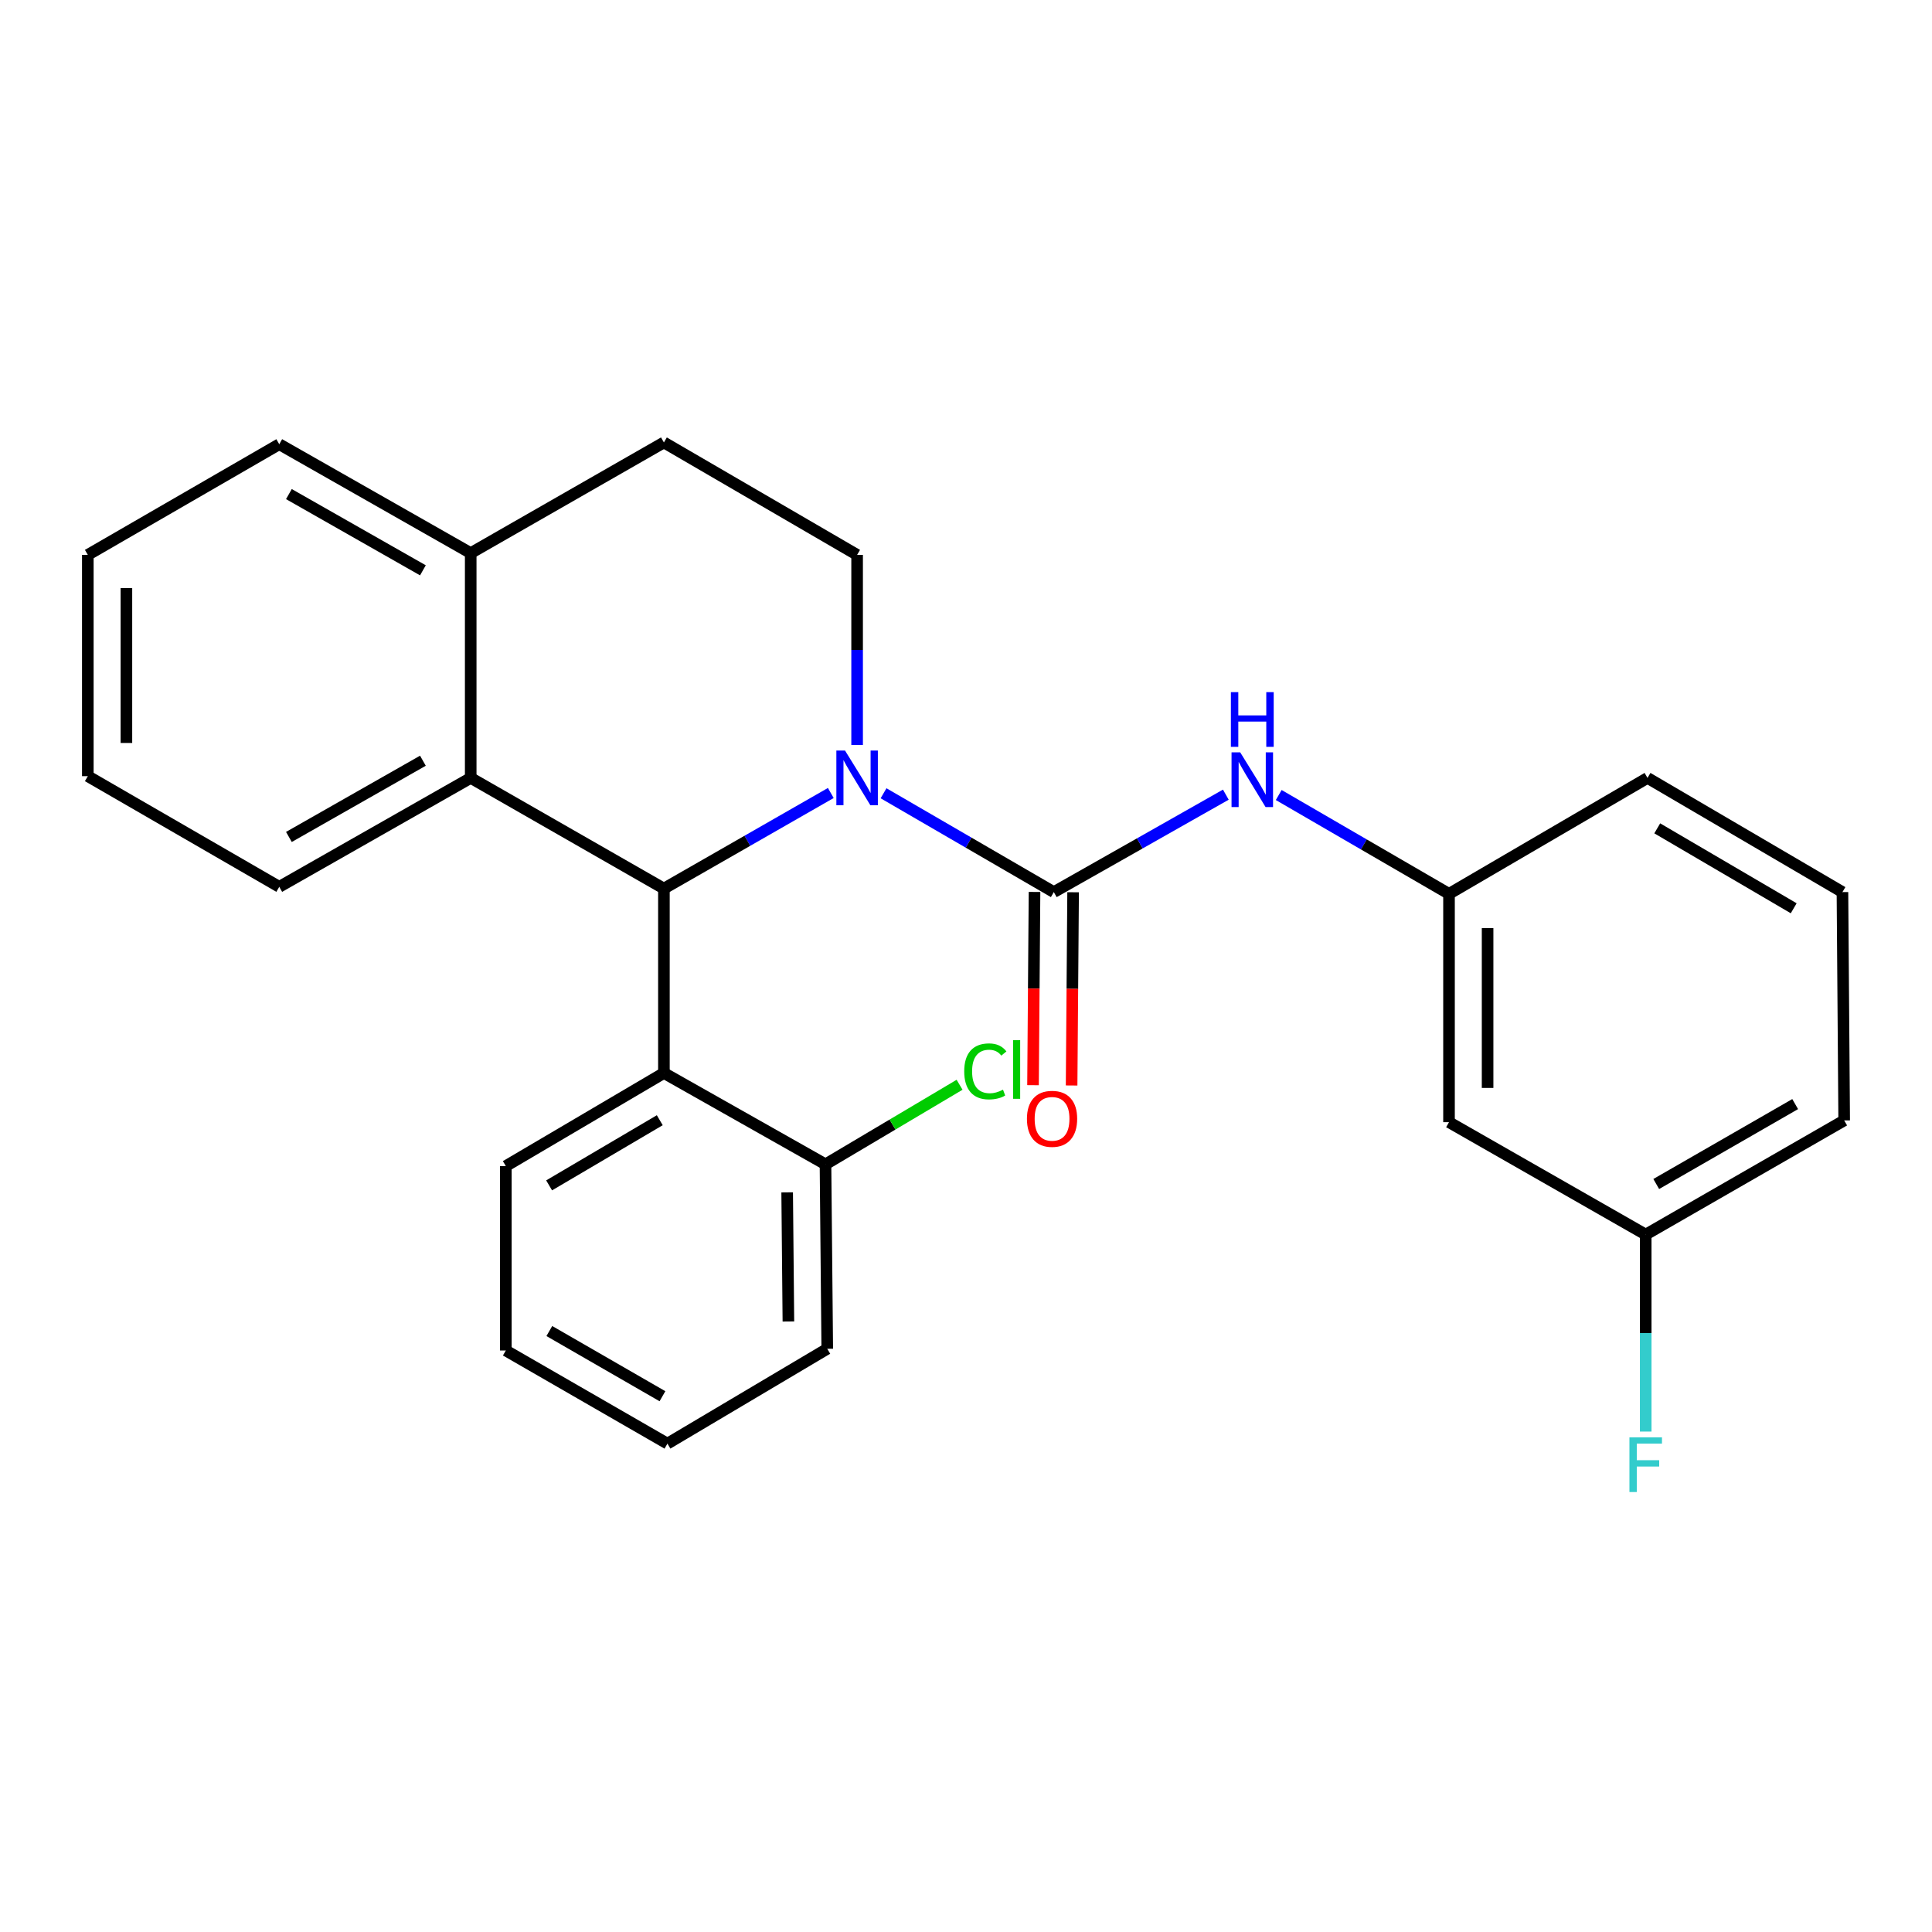 <?xml version='1.0' encoding='iso-8859-1'?>
<svg version='1.1' baseProfile='full'
              xmlns='http://www.w3.org/2000/svg'
                      xmlns:rdkit='http://www.rdkit.org/xml'
                      xmlns:xlink='http://www.w3.org/1999/xlink'
                  xml:space='preserve'
width='1000px' height='1000px' viewBox='0 0 1000 1000'>
<!-- END OF HEADER -->
<rect style='opacity:1.0;fill:#FFFFFF;stroke:none' width='1000' height='1000' x='0' y='0'> </rect>
<path class='bond-0' d='M 45.455,287.202 L 45.455,401.74' style='fill:none;fill-rule:evenodd;stroke:#000000;stroke-width:6px;stroke-linecap:butt;stroke-linejoin:miter;stroke-opacity:1' />
<path class='bond-0' d='M 65.428,304.383 L 65.428,384.56' style='fill:none;fill-rule:evenodd;stroke:#000000;stroke-width:6px;stroke-linecap:butt;stroke-linejoin:miter;stroke-opacity:1' />
<path class='bond-1' d='M 45.455,287.202 L 144.546,229.922' style='fill:none;fill-rule:evenodd;stroke:#000000;stroke-width:6px;stroke-linecap:butt;stroke-linejoin:miter;stroke-opacity:1' />
<path class='bond-2' d='M 45.455,401.74 L 144.546,459.02' style='fill:none;fill-rule:evenodd;stroke:#000000;stroke-width:6px;stroke-linecap:butt;stroke-linejoin:miter;stroke-opacity:1' />
<path class='bond-3' d='M 144.546,459.02 L 243.638,402.65' style='fill:none;fill-rule:evenodd;stroke:#000000;stroke-width:6px;stroke-linecap:butt;stroke-linejoin:miter;stroke-opacity:1' />
<path class='bond-3' d='M 149.534,433.204 L 218.898,393.745' style='fill:none;fill-rule:evenodd;stroke:#000000;stroke-width:6px;stroke-linecap:butt;stroke-linejoin:miter;stroke-opacity:1' />
<path class='bond-4' d='M 144.546,229.922 L 243.638,286.292' style='fill:none;fill-rule:evenodd;stroke:#000000;stroke-width:6px;stroke-linecap:butt;stroke-linejoin:miter;stroke-opacity:1' />
<path class='bond-4' d='M 149.534,255.739 L 218.898,295.198' style='fill:none;fill-rule:evenodd;stroke:#000000;stroke-width:6px;stroke-linecap:butt;stroke-linejoin:miter;stroke-opacity:1' />
<path class='bond-5' d='M 243.638,286.292 L 243.638,402.65' style='fill:none;fill-rule:evenodd;stroke:#000000;stroke-width:6px;stroke-linecap:butt;stroke-linejoin:miter;stroke-opacity:1' />
<path class='bond-6' d='M 243.638,286.292 L 343.639,229.012' style='fill:none;fill-rule:evenodd;stroke:#000000;stroke-width:6px;stroke-linecap:butt;stroke-linejoin:miter;stroke-opacity:1' />
<path class='bond-7' d='M 243.638,402.65 L 343.639,459.93' style='fill:none;fill-rule:evenodd;stroke:#000000;stroke-width:6px;stroke-linecap:butt;stroke-linejoin:miter;stroke-opacity:1' />
<path class='bond-8' d='M 430.02,410.452 L 386.83,435.191' style='fill:none;fill-rule:evenodd;stroke:#0000FF;stroke-width:6px;stroke-linecap:butt;stroke-linejoin:miter;stroke-opacity:1' />
<path class='bond-8' d='M 386.83,435.191 L 343.639,459.93' style='fill:none;fill-rule:evenodd;stroke:#000000;stroke-width:6px;stroke-linecap:butt;stroke-linejoin:miter;stroke-opacity:1' />
<path class='bond-9' d='M 443.641,385.604 L 443.641,336.403' style='fill:none;fill-rule:evenodd;stroke:#0000FF;stroke-width:6px;stroke-linecap:butt;stroke-linejoin:miter;stroke-opacity:1' />
<path class='bond-9' d='M 443.641,336.403 L 443.641,287.202' style='fill:none;fill-rule:evenodd;stroke:#000000;stroke-width:6px;stroke-linecap:butt;stroke-linejoin:miter;stroke-opacity:1' />
<path class='bond-10' d='M 457.324,410.593 L 501.388,436.171' style='fill:none;fill-rule:evenodd;stroke:#0000FF;stroke-width:6px;stroke-linecap:butt;stroke-linejoin:miter;stroke-opacity:1' />
<path class='bond-10' d='M 501.388,436.171 L 545.451,461.75' style='fill:none;fill-rule:evenodd;stroke:#000000;stroke-width:6px;stroke-linecap:butt;stroke-linejoin:miter;stroke-opacity:1' />
<path class='bond-11' d='M 443.641,287.202 L 343.639,229.012' style='fill:none;fill-rule:evenodd;stroke:#000000;stroke-width:6px;stroke-linecap:butt;stroke-linejoin:miter;stroke-opacity:1' />
<path class='bond-12' d='M 343.639,459.93 L 343.639,555.382' style='fill:none;fill-rule:evenodd;stroke:#000000;stroke-width:6px;stroke-linecap:butt;stroke-linejoin:miter;stroke-opacity:1' />
<path class='bond-13' d='M 535.465,461.673 L 535.077,511.68' style='fill:none;fill-rule:evenodd;stroke:#000000;stroke-width:6px;stroke-linecap:butt;stroke-linejoin:miter;stroke-opacity:1' />
<path class='bond-13' d='M 535.077,511.68 L 534.689,561.688' style='fill:none;fill-rule:evenodd;stroke:#FF0000;stroke-width:6px;stroke-linecap:butt;stroke-linejoin:miter;stroke-opacity:1' />
<path class='bond-13' d='M 555.438,461.827 L 555.05,511.835' style='fill:none;fill-rule:evenodd;stroke:#000000;stroke-width:6px;stroke-linecap:butt;stroke-linejoin:miter;stroke-opacity:1' />
<path class='bond-13' d='M 555.05,511.835 L 554.662,561.843' style='fill:none;fill-rule:evenodd;stroke:#FF0000;stroke-width:6px;stroke-linecap:butt;stroke-linejoin:miter;stroke-opacity:1' />
<path class='bond-14' d='M 545.451,461.75 L 589.971,436.533' style='fill:none;fill-rule:evenodd;stroke:#000000;stroke-width:6px;stroke-linecap:butt;stroke-linejoin:miter;stroke-opacity:1' />
<path class='bond-14' d='M 589.971,436.533 L 634.491,411.315' style='fill:none;fill-rule:evenodd;stroke:#0000FF;stroke-width:6px;stroke-linecap:butt;stroke-linejoin:miter;stroke-opacity:1' />
<path class='bond-15' d='M 661.866,411.502 L 705.935,437.081' style='fill:none;fill-rule:evenodd;stroke:#0000FF;stroke-width:6px;stroke-linecap:butt;stroke-linejoin:miter;stroke-opacity:1' />
<path class='bond-15' d='M 705.935,437.081 L 750.004,462.66' style='fill:none;fill-rule:evenodd;stroke:#000000;stroke-width:6px;stroke-linecap:butt;stroke-linejoin:miter;stroke-opacity:1' />
<path class='bond-16' d='M 750.004,462.66 L 750.004,580.838' style='fill:none;fill-rule:evenodd;stroke:#000000;stroke-width:6px;stroke-linecap:butt;stroke-linejoin:miter;stroke-opacity:1' />
<path class='bond-16' d='M 769.978,480.387 L 769.978,563.111' style='fill:none;fill-rule:evenodd;stroke:#000000;stroke-width:6px;stroke-linecap:butt;stroke-linejoin:miter;stroke-opacity:1' />
<path class='bond-17' d='M 750.004,462.66 L 852.746,402.65' style='fill:none;fill-rule:evenodd;stroke:#000000;stroke-width:6px;stroke-linecap:butt;stroke-linejoin:miter;stroke-opacity:1' />
<path class='bond-18' d='M 750.004,580.838 L 851.814,639.016' style='fill:none;fill-rule:evenodd;stroke:#000000;stroke-width:6px;stroke-linecap:butt;stroke-linejoin:miter;stroke-opacity:1' />
<path class='bond-19' d='M 852.746,402.65 L 953.647,461.75' style='fill:none;fill-rule:evenodd;stroke:#000000;stroke-width:6px;stroke-linecap:butt;stroke-linejoin:miter;stroke-opacity:1' />
<path class='bond-19' d='M 857.786,428.75 L 928.417,470.12' style='fill:none;fill-rule:evenodd;stroke:#000000;stroke-width:6px;stroke-linecap:butt;stroke-linejoin:miter;stroke-opacity:1' />
<path class='bond-20' d='M 851.814,639.016 L 954.545,579.928' style='fill:none;fill-rule:evenodd;stroke:#000000;stroke-width:6px;stroke-linecap:butt;stroke-linejoin:miter;stroke-opacity:1' />
<path class='bond-20' d='M 857.265,612.839 L 929.177,571.477' style='fill:none;fill-rule:evenodd;stroke:#000000;stroke-width:6px;stroke-linecap:butt;stroke-linejoin:miter;stroke-opacity:1' />
<path class='bond-21' d='M 851.814,639.016 L 851.814,689.997' style='fill:none;fill-rule:evenodd;stroke:#000000;stroke-width:6px;stroke-linecap:butt;stroke-linejoin:miter;stroke-opacity:1' />
<path class='bond-21' d='M 851.814,689.997 L 851.814,740.978' style='fill:none;fill-rule:evenodd;stroke:#33CCCC;stroke-width:6px;stroke-linecap:butt;stroke-linejoin:miter;stroke-opacity:1' />
<path class='bond-22' d='M 953.647,461.75 L 954.545,579.928' style='fill:none;fill-rule:evenodd;stroke:#000000;stroke-width:6px;stroke-linecap:butt;stroke-linejoin:miter;stroke-opacity:1' />
<path class='bond-23' d='M 343.639,555.382 L 261.814,603.563' style='fill:none;fill-rule:evenodd;stroke:#000000;stroke-width:6px;stroke-linecap:butt;stroke-linejoin:miter;stroke-opacity:1' />
<path class='bond-23' d='M 341.5,579.821 L 284.222,613.548' style='fill:none;fill-rule:evenodd;stroke:#000000;stroke-width:6px;stroke-linecap:butt;stroke-linejoin:miter;stroke-opacity:1' />
<path class='bond-24' d='M 343.639,555.382 L 427.274,602.653' style='fill:none;fill-rule:evenodd;stroke:#000000;stroke-width:6px;stroke-linecap:butt;stroke-linejoin:miter;stroke-opacity:1' />
<path class='bond-25' d='M 261.814,603.563 L 261.814,699.015' style='fill:none;fill-rule:evenodd;stroke:#000000;stroke-width:6px;stroke-linecap:butt;stroke-linejoin:miter;stroke-opacity:1' />
<path class='bond-26' d='M 261.814,699.015 L 345.459,747.218' style='fill:none;fill-rule:evenodd;stroke:#000000;stroke-width:6px;stroke-linecap:butt;stroke-linejoin:miter;stroke-opacity:1' />
<path class='bond-26' d='M 284.334,688.94 L 342.885,722.682' style='fill:none;fill-rule:evenodd;stroke:#000000;stroke-width:6px;stroke-linecap:butt;stroke-linejoin:miter;stroke-opacity:1' />
<path class='bond-27' d='M 345.459,747.218 L 428.184,698.127' style='fill:none;fill-rule:evenodd;stroke:#000000;stroke-width:6px;stroke-linecap:butt;stroke-linejoin:miter;stroke-opacity:1' />
<path class='bond-28' d='M 428.184,698.127 L 427.274,602.653' style='fill:none;fill-rule:evenodd;stroke:#000000;stroke-width:6px;stroke-linecap:butt;stroke-linejoin:miter;stroke-opacity:1' />
<path class='bond-28' d='M 408.074,683.997 L 407.437,617.165' style='fill:none;fill-rule:evenodd;stroke:#000000;stroke-width:6px;stroke-linecap:butt;stroke-linejoin:miter;stroke-opacity:1' />
<path class='bond-29' d='M 427.274,602.653 L 461.973,582.061' style='fill:none;fill-rule:evenodd;stroke:#000000;stroke-width:6px;stroke-linecap:butt;stroke-linejoin:miter;stroke-opacity:1' />
<path class='bond-29' d='M 461.973,582.061 L 496.673,561.47' style='fill:none;fill-rule:evenodd;stroke:#00CC00;stroke-width:6px;stroke-linecap:butt;stroke-linejoin:miter;stroke-opacity:1' />
<path  class='atom-6' d='M 437.381 388.49
L 446.661 403.49
Q 447.581 404.97, 449.061 407.65
Q 450.541 410.33, 450.621 410.49
L 450.621 388.49
L 454.381 388.49
L 454.381 416.81
L 450.501 416.81
L 440.541 400.41
Q 439.381 398.49, 438.141 396.29
Q 436.941 394.09, 436.581 393.41
L 436.581 416.81
L 432.901 416.81
L 432.901 388.49
L 437.381 388.49
' fill='#0000FF'/>
<path  class='atom-11' d='M 531.541 579.098
Q 531.541 572.298, 534.901 568.498
Q 538.261 564.698, 544.541 564.698
Q 550.821 564.698, 554.181 568.498
Q 557.541 572.298, 557.541 579.098
Q 557.541 585.978, 554.141 589.898
Q 550.741 593.778, 544.541 593.778
Q 538.301 593.778, 534.901 589.898
Q 531.541 586.018, 531.541 579.098
M 544.541 590.578
Q 548.861 590.578, 551.181 587.698
Q 553.541 584.778, 553.541 579.098
Q 553.541 573.538, 551.181 570.738
Q 548.861 567.898, 544.541 567.898
Q 540.221 567.898, 537.861 570.698
Q 535.541 573.498, 535.541 579.098
Q 535.541 584.818, 537.861 587.698
Q 540.221 590.578, 544.541 590.578
' fill='#FF0000'/>
<path  class='atom-12' d='M 641.923 389.4
L 651.203 404.4
Q 652.123 405.88, 653.603 408.56
Q 655.083 411.24, 655.163 411.4
L 655.163 389.4
L 658.923 389.4
L 658.923 417.72
L 655.043 417.72
L 645.083 401.32
Q 643.923 399.4, 642.683 397.2
Q 641.483 395, 641.123 394.32
L 641.123 417.72
L 637.443 417.72
L 637.443 389.4
L 641.923 389.4
' fill='#0000FF'/>
<path  class='atom-12' d='M 637.103 358.248
L 640.943 358.248
L 640.943 370.288
L 655.423 370.288
L 655.423 358.248
L 659.263 358.248
L 659.263 386.568
L 655.423 386.568
L 655.423 373.488
L 640.943 373.488
L 640.943 386.568
L 637.103 386.568
L 637.103 358.248
' fill='#0000FF'/>
<path  class='atom-24' d='M 499.078 554.542
Q 499.078 547.502, 502.358 543.822
Q 505.678 540.102, 511.958 540.102
Q 517.798 540.102, 520.918 544.222
L 518.278 546.382
Q 515.998 543.382, 511.958 543.382
Q 507.678 543.382, 505.398 546.262
Q 503.158 549.102, 503.158 554.542
Q 503.158 560.142, 505.478 563.022
Q 507.838 565.902, 512.398 565.902
Q 515.518 565.902, 519.158 564.022
L 520.278 567.022
Q 518.798 567.982, 516.558 568.542
Q 514.318 569.102, 511.838 569.102
Q 505.678 569.102, 502.358 565.342
Q 499.078 561.582, 499.078 554.542
' fill='#00CC00'/>
<path  class='atom-24' d='M 524.358 538.382
L 528.038 538.382
L 528.038 568.742
L 524.358 568.742
L 524.358 538.382
' fill='#00CC00'/>
<path  class='atom-26' d='M 843.394 743.955
L 860.234 743.955
L 860.234 747.195
L 847.194 747.195
L 847.194 755.795
L 858.794 755.795
L 858.794 759.075
L 847.194 759.075
L 847.194 772.275
L 843.394 772.275
L 843.394 743.955
' fill='#33CCCC'/>
</svg>
